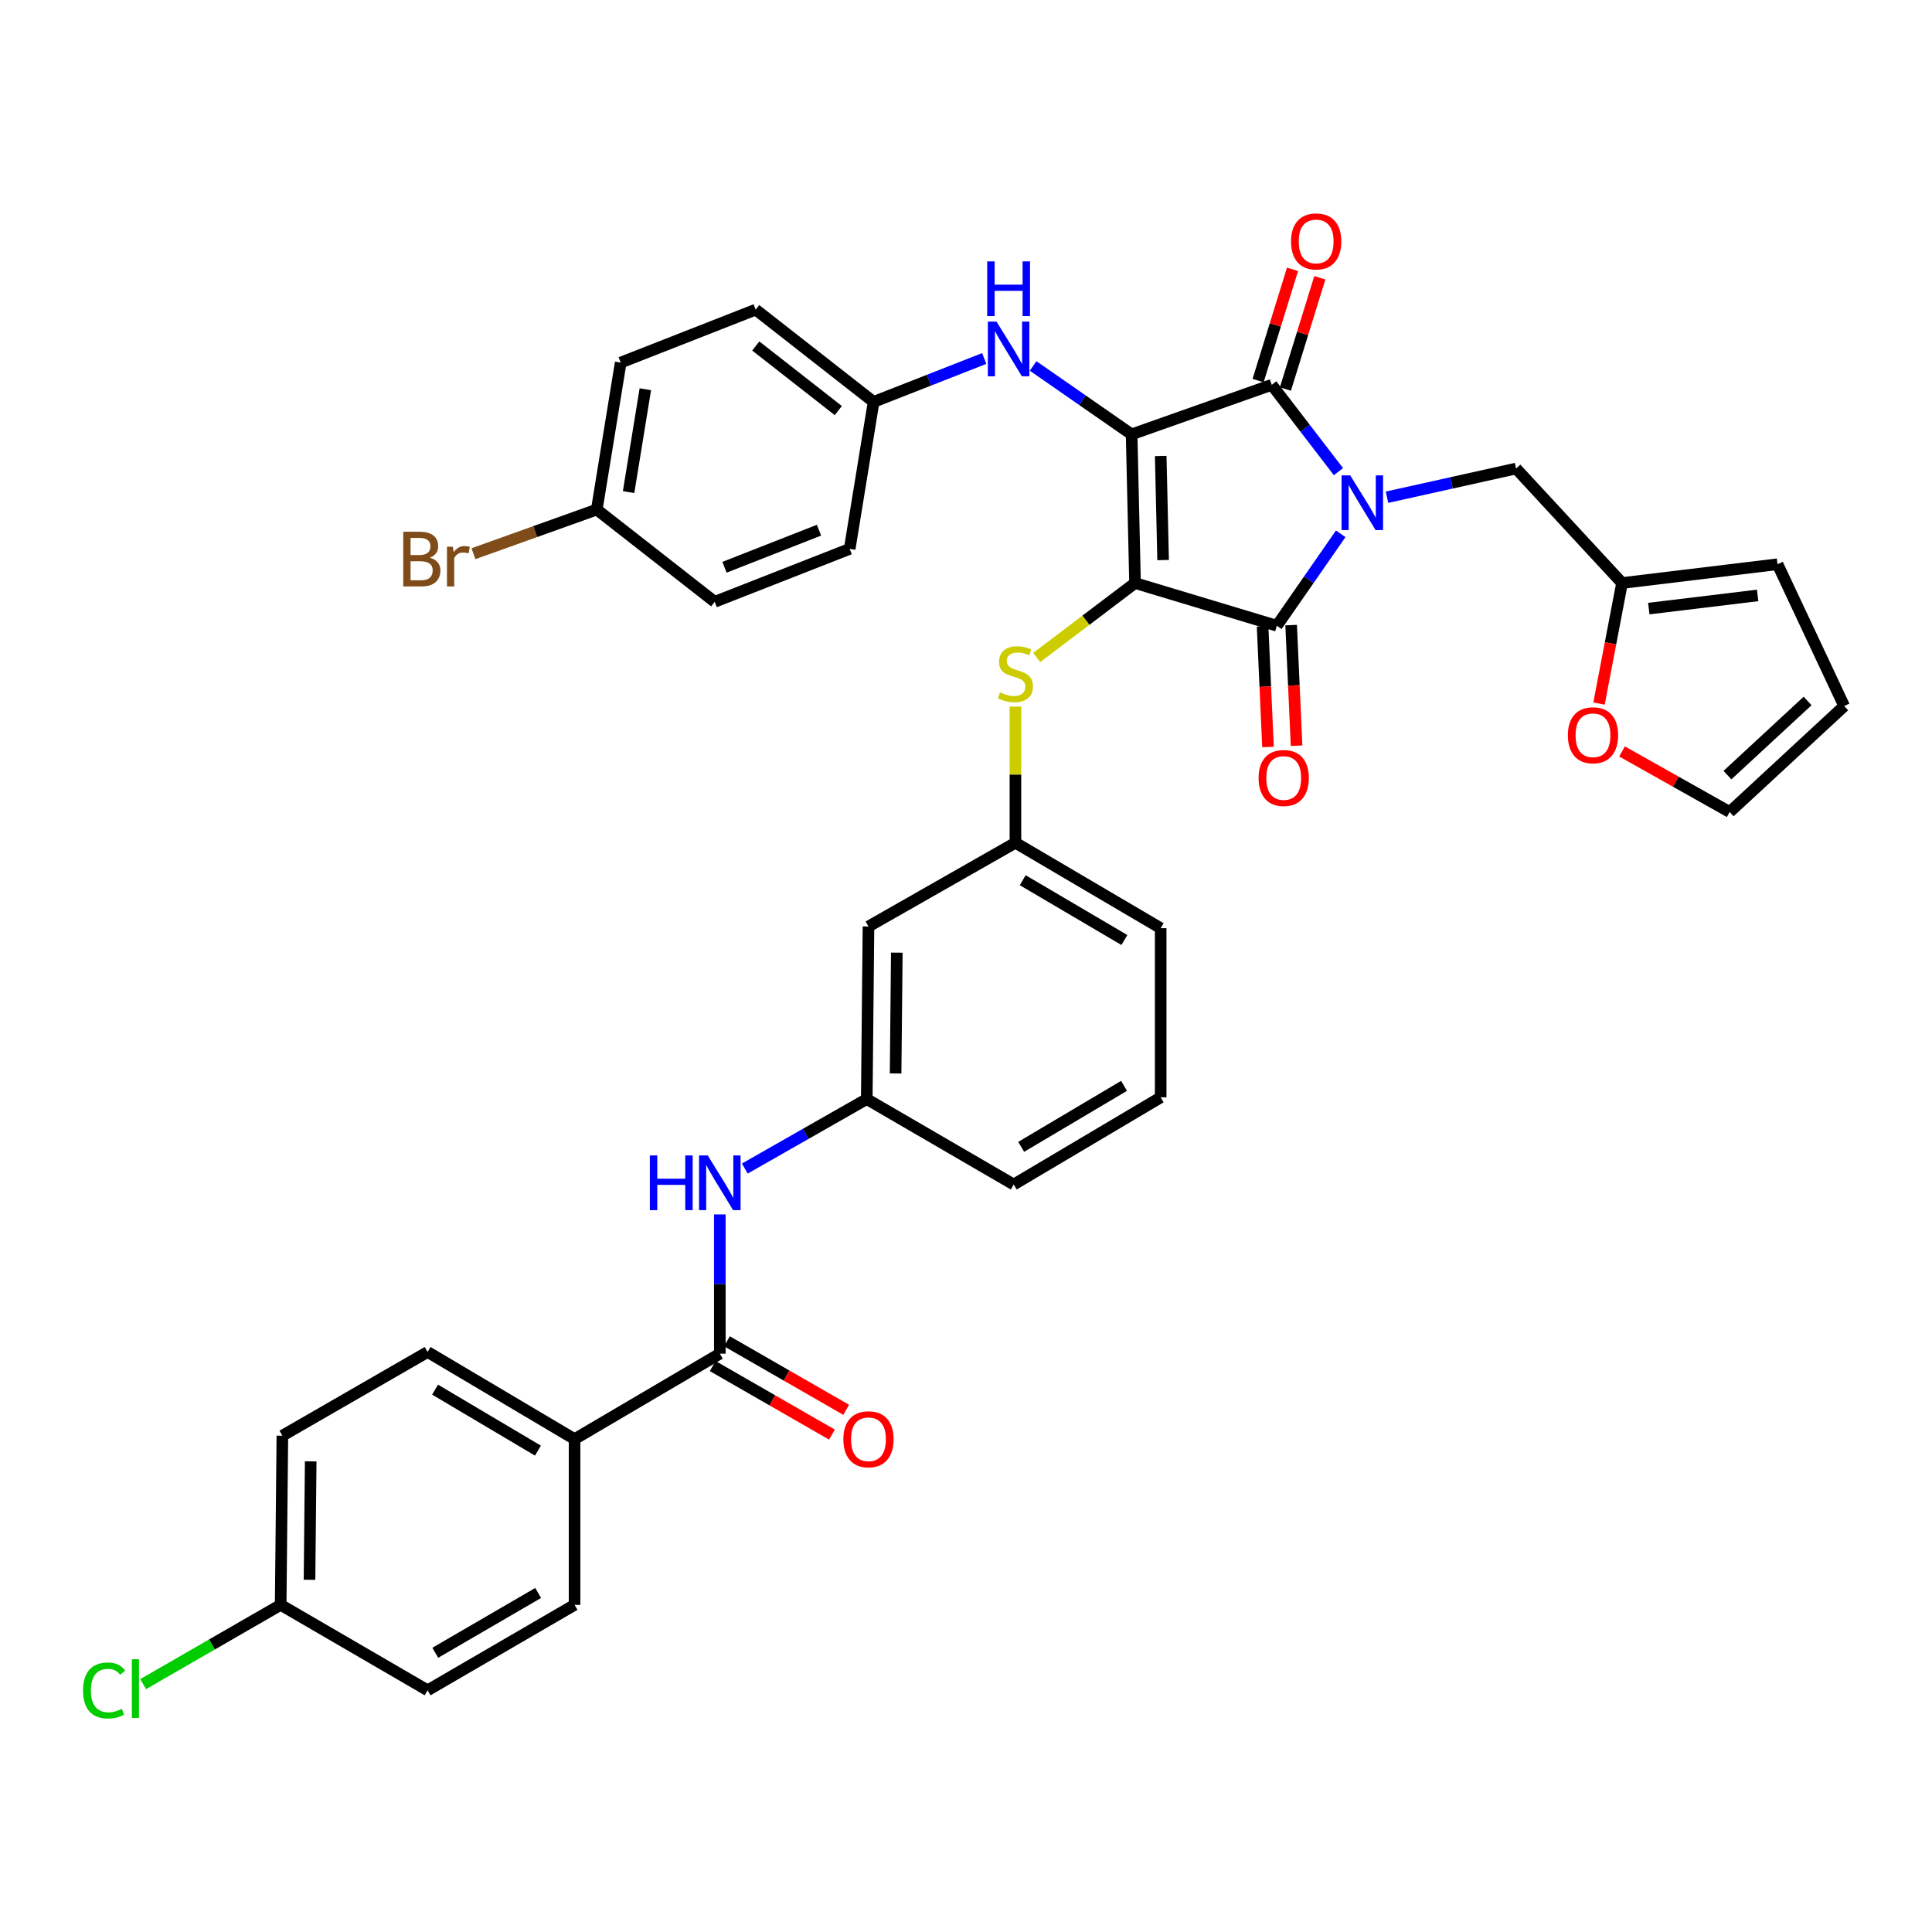 <?xml version='1.0' encoding='iso-8859-1'?>
<svg version='1.1' baseProfile='full'
              xmlns='http://www.w3.org/2000/svg'
                      xmlns:rdkit='http://www.rdkit.org/xml'
                      xmlns:xlink='http://www.w3.org/1999/xlink'
                  xml:space='preserve'
width='1000px' height='1000px' viewBox='0 0 1000 1000'>
<!-- END OF HEADER -->
<rect style='opacity:1.0;fill:#FFFFFF;stroke:none' width='1000' height='1000' x='0' y='0'> </rect>
<path class='bond-0' d='M 372.579,628.585 L 372.579,664.621' style='fill:none;fill-rule:evenodd;stroke:#0000FF;stroke-width:6px;stroke-linecap:butt;stroke-linejoin:miter;stroke-opacity:1' />
<path class='bond-0' d='M 372.579,664.621 L 372.579,700.658' style='fill:none;fill-rule:evenodd;stroke:#000000;stroke-width:6px;stroke-linecap:butt;stroke-linejoin:miter;stroke-opacity:1' />
<path class='bond-1' d='M 385.508,604.847 L 417.071,586.861' style='fill:none;fill-rule:evenodd;stroke:#0000FF;stroke-width:6px;stroke-linecap:butt;stroke-linejoin:miter;stroke-opacity:1' />
<path class='bond-1' d='M 417.071,586.861 L 448.635,568.876' style='fill:none;fill-rule:evenodd;stroke:#000000;stroke-width:6px;stroke-linecap:butt;stroke-linejoin:miter;stroke-opacity:1' />
<path class='bond-2' d='M 368.892,707.072 L 399.755,724.811' style='fill:none;fill-rule:evenodd;stroke:#000000;stroke-width:6px;stroke-linecap:butt;stroke-linejoin:miter;stroke-opacity:1' />
<path class='bond-2' d='M 399.755,724.811 L 430.617,742.55' style='fill:none;fill-rule:evenodd;stroke:#FF0000;stroke-width:6px;stroke-linecap:butt;stroke-linejoin:miter;stroke-opacity:1' />
<path class='bond-2' d='M 376.266,694.243 L 407.128,711.983' style='fill:none;fill-rule:evenodd;stroke:#000000;stroke-width:6px;stroke-linecap:butt;stroke-linejoin:miter;stroke-opacity:1' />
<path class='bond-2' d='M 407.128,711.983 L 437.991,729.722' style='fill:none;fill-rule:evenodd;stroke:#FF0000;stroke-width:6px;stroke-linecap:butt;stroke-linejoin:miter;stroke-opacity:1' />
<path class='bond-3' d='M 372.579,700.658 L 297.395,744.884' style='fill:none;fill-rule:evenodd;stroke:#000000;stroke-width:6px;stroke-linecap:butt;stroke-linejoin:miter;stroke-opacity:1' />
<path class='bond-4' d='M 587.494,301.777 L 585.727,224.825' style='fill:none;fill-rule:evenodd;stroke:#000000;stroke-width:6px;stroke-linecap:butt;stroke-linejoin:miter;stroke-opacity:1' />
<path class='bond-4' d='M 602.022,289.895 L 600.785,236.028' style='fill:none;fill-rule:evenodd;stroke:#000000;stroke-width:6px;stroke-linecap:butt;stroke-linejoin:miter;stroke-opacity:1' />
<path class='bond-5' d='M 587.494,301.777 L 660.903,323.882' style='fill:none;fill-rule:evenodd;stroke:#000000;stroke-width:6px;stroke-linecap:butt;stroke-linejoin:miter;stroke-opacity:1' />
<path class='bond-6' d='M 587.494,301.777 L 562.051,321.041' style='fill:none;fill-rule:evenodd;stroke:#000000;stroke-width:6px;stroke-linecap:butt;stroke-linejoin:miter;stroke-opacity:1' />
<path class='bond-6' d='M 562.051,321.041 L 536.608,340.305' style='fill:none;fill-rule:evenodd;stroke:#CCCC00;stroke-width:6px;stroke-linecap:butt;stroke-linejoin:miter;stroke-opacity:1' />
<path class='bond-7' d='M 585.727,224.825 L 658.256,199.178' style='fill:none;fill-rule:evenodd;stroke:#000000;stroke-width:6px;stroke-linecap:butt;stroke-linejoin:miter;stroke-opacity:1' />
<path class='bond-8' d='M 585.727,224.825 L 560.228,207.119' style='fill:none;fill-rule:evenodd;stroke:#000000;stroke-width:6px;stroke-linecap:butt;stroke-linejoin:miter;stroke-opacity:1' />
<path class='bond-8' d='M 560.228,207.119 L 534.73,189.412' style='fill:none;fill-rule:evenodd;stroke:#0000FF;stroke-width:6px;stroke-linecap:butt;stroke-linejoin:miter;stroke-opacity:1' />
<path class='bond-9' d='M 658.256,199.178 L 675.516,221.65' style='fill:none;fill-rule:evenodd;stroke:#000000;stroke-width:6px;stroke-linecap:butt;stroke-linejoin:miter;stroke-opacity:1' />
<path class='bond-9' d='M 675.516,221.65 L 692.776,244.122' style='fill:none;fill-rule:evenodd;stroke:#0000FF;stroke-width:6px;stroke-linecap:butt;stroke-linejoin:miter;stroke-opacity:1' />
<path class='bond-10' d='M 665.324,201.365 L 674.235,172.569' style='fill:none;fill-rule:evenodd;stroke:#000000;stroke-width:6px;stroke-linecap:butt;stroke-linejoin:miter;stroke-opacity:1' />
<path class='bond-10' d='M 674.235,172.569 L 683.147,143.773' style='fill:none;fill-rule:evenodd;stroke:#FF0000;stroke-width:6px;stroke-linecap:butt;stroke-linejoin:miter;stroke-opacity:1' />
<path class='bond-10' d='M 651.188,196.99 L 660.1,168.194' style='fill:none;fill-rule:evenodd;stroke:#000000;stroke-width:6px;stroke-linecap:butt;stroke-linejoin:miter;stroke-opacity:1' />
<path class='bond-10' d='M 660.1,168.194 L 669.011,139.398' style='fill:none;fill-rule:evenodd;stroke:#FF0000;stroke-width:6px;stroke-linecap:butt;stroke-linejoin:miter;stroke-opacity:1' />
<path class='bond-11' d='M 717.907,257.366 L 751.318,249.941' style='fill:none;fill-rule:evenodd;stroke:#0000FF;stroke-width:6px;stroke-linecap:butt;stroke-linejoin:miter;stroke-opacity:1' />
<path class='bond-11' d='M 751.318,249.941 L 784.728,242.516' style='fill:none;fill-rule:evenodd;stroke:#000000;stroke-width:6px;stroke-linecap:butt;stroke-linejoin:miter;stroke-opacity:1' />
<path class='bond-12' d='M 693.948,276.304 L 677.425,300.093' style='fill:none;fill-rule:evenodd;stroke:#0000FF;stroke-width:6px;stroke-linecap:butt;stroke-linejoin:miter;stroke-opacity:1' />
<path class='bond-12' d='M 677.425,300.093 L 660.903,323.882' style='fill:none;fill-rule:evenodd;stroke:#000000;stroke-width:6px;stroke-linecap:butt;stroke-linejoin:miter;stroke-opacity:1' />
<path class='bond-13' d='M 653.512,324.214 L 654.917,355.429' style='fill:none;fill-rule:evenodd;stroke:#000000;stroke-width:6px;stroke-linecap:butt;stroke-linejoin:miter;stroke-opacity:1' />
<path class='bond-13' d='M 654.917,355.429 L 656.322,386.643' style='fill:none;fill-rule:evenodd;stroke:#FF0000;stroke-width:6px;stroke-linecap:butt;stroke-linejoin:miter;stroke-opacity:1' />
<path class='bond-13' d='M 668.294,323.549 L 669.699,354.764' style='fill:none;fill-rule:evenodd;stroke:#000000;stroke-width:6px;stroke-linecap:butt;stroke-linejoin:miter;stroke-opacity:1' />
<path class='bond-13' d='M 669.699,354.764 L 671.104,385.978' style='fill:none;fill-rule:evenodd;stroke:#FF0000;stroke-width:6px;stroke-linecap:butt;stroke-linejoin:miter;stroke-opacity:1' />
<path class='bond-14' d='M 509.435,185.558 L 480.806,196.79' style='fill:none;fill-rule:evenodd;stroke:#0000FF;stroke-width:6px;stroke-linecap:butt;stroke-linejoin:miter;stroke-opacity:1' />
<path class='bond-14' d='M 480.806,196.79 L 452.178,208.023' style='fill:none;fill-rule:evenodd;stroke:#000000;stroke-width:6px;stroke-linecap:butt;stroke-linejoin:miter;stroke-opacity:1' />
<path class='bond-15' d='M 525.586,365.719 L 525.586,400.962' style='fill:none;fill-rule:evenodd;stroke:#CCCC00;stroke-width:6px;stroke-linecap:butt;stroke-linejoin:miter;stroke-opacity:1' />
<path class='bond-15' d='M 525.586,400.962 L 525.586,436.206' style='fill:none;fill-rule:evenodd;stroke:#000000;stroke-width:6px;stroke-linecap:butt;stroke-linejoin:miter;stroke-opacity:1' />
<path class='bond-16' d='M 600.762,480.432 L 525.586,436.206' style='fill:none;fill-rule:evenodd;stroke:#000000;stroke-width:6px;stroke-linecap:butt;stroke-linejoin:miter;stroke-opacity:1' />
<path class='bond-16' d='M 581.983,486.552 L 529.36,455.593' style='fill:none;fill-rule:evenodd;stroke:#000000;stroke-width:6px;stroke-linecap:butt;stroke-linejoin:miter;stroke-opacity:1' />
<path class='bond-17' d='M 600.762,480.432 L 600.762,567.996' style='fill:none;fill-rule:evenodd;stroke:#000000;stroke-width:6px;stroke-linecap:butt;stroke-linejoin:miter;stroke-opacity:1' />
<path class='bond-18' d='M 448.635,568.876 L 524.698,613.102' style='fill:none;fill-rule:evenodd;stroke:#000000;stroke-width:6px;stroke-linecap:butt;stroke-linejoin:miter;stroke-opacity:1' />
<path class='bond-19' d='M 448.635,568.876 L 449.522,479.544' style='fill:none;fill-rule:evenodd;stroke:#000000;stroke-width:6px;stroke-linecap:butt;stroke-linejoin:miter;stroke-opacity:1' />
<path class='bond-19' d='M 463.564,555.623 L 464.185,493.091' style='fill:none;fill-rule:evenodd;stroke:#000000;stroke-width:6px;stroke-linecap:butt;stroke-linejoin:miter;stroke-opacity:1' />
<path class='bond-20' d='M 525.586,436.206 L 449.522,479.544' style='fill:none;fill-rule:evenodd;stroke:#000000;stroke-width:6px;stroke-linecap:butt;stroke-linejoin:miter;stroke-opacity:1' />
<path class='bond-21' d='M 452.178,208.023 L 439.798,284.087' style='fill:none;fill-rule:evenodd;stroke:#000000;stroke-width:6px;stroke-linecap:butt;stroke-linejoin:miter;stroke-opacity:1' />
<path class='bond-22' d='M 452.178,208.023 L 391.149,160.262' style='fill:none;fill-rule:evenodd;stroke:#000000;stroke-width:6px;stroke-linecap:butt;stroke-linejoin:miter;stroke-opacity:1' />
<path class='bond-22' d='M 433.904,212.511 L 391.184,179.079' style='fill:none;fill-rule:evenodd;stroke:#000000;stroke-width:6px;stroke-linecap:butt;stroke-linejoin:miter;stroke-opacity:1' />
<path class='bond-23' d='M 308.895,263.741 L 321.275,187.677' style='fill:none;fill-rule:evenodd;stroke:#000000;stroke-width:6px;stroke-linecap:butt;stroke-linejoin:miter;stroke-opacity:1' />
<path class='bond-23' d='M 325.357,254.709 L 334.023,201.464' style='fill:none;fill-rule:evenodd;stroke:#000000;stroke-width:6px;stroke-linecap:butt;stroke-linejoin:miter;stroke-opacity:1' />
<path class='bond-24' d='M 308.895,263.741 L 276.976,275.168' style='fill:none;fill-rule:evenodd;stroke:#000000;stroke-width:6px;stroke-linecap:butt;stroke-linejoin:miter;stroke-opacity:1' />
<path class='bond-24' d='M 276.976,275.168 L 245.057,286.596' style='fill:none;fill-rule:evenodd;stroke:#7F4C19;stroke-width:6px;stroke-linecap:butt;stroke-linejoin:miter;stroke-opacity:1' />
<path class='bond-25' d='M 308.895,263.741 L 369.924,311.502' style='fill:none;fill-rule:evenodd;stroke:#000000;stroke-width:6px;stroke-linecap:butt;stroke-linejoin:miter;stroke-opacity:1' />
<path class='bond-26' d='M 839.566,301.777 L 833.608,332.971' style='fill:none;fill-rule:evenodd;stroke:#000000;stroke-width:6px;stroke-linecap:butt;stroke-linejoin:miter;stroke-opacity:1' />
<path class='bond-26' d='M 833.608,332.971 L 827.649,364.164' style='fill:none;fill-rule:evenodd;stroke:#FF0000;stroke-width:6px;stroke-linecap:butt;stroke-linejoin:miter;stroke-opacity:1' />
<path class='bond-27' d='M 839.566,301.777 L 920.052,292.044' style='fill:none;fill-rule:evenodd;stroke:#000000;stroke-width:6px;stroke-linecap:butt;stroke-linejoin:miter;stroke-opacity:1' />
<path class='bond-27' d='M 853.415,315.007 L 909.756,308.194' style='fill:none;fill-rule:evenodd;stroke:#000000;stroke-width:6px;stroke-linecap:butt;stroke-linejoin:miter;stroke-opacity:1' />
<path class='bond-28' d='M 839.566,301.777 L 784.728,242.516' style='fill:none;fill-rule:evenodd;stroke:#000000;stroke-width:6px;stroke-linecap:butt;stroke-linejoin:miter;stroke-opacity:1' />
<path class='bond-29' d='M 839.56,388.943 L 867.422,404.617' style='fill:none;fill-rule:evenodd;stroke:#FF0000;stroke-width:6px;stroke-linecap:butt;stroke-linejoin:miter;stroke-opacity:1' />
<path class='bond-29' d='M 867.422,404.617 L 895.284,420.291' style='fill:none;fill-rule:evenodd;stroke:#000000;stroke-width:6px;stroke-linecap:butt;stroke-linejoin:miter;stroke-opacity:1' />
<path class='bond-30' d='M 920.052,292.044 L 954.545,365.453' style='fill:none;fill-rule:evenodd;stroke:#000000;stroke-width:6px;stroke-linecap:butt;stroke-linejoin:miter;stroke-opacity:1' />
<path class='bond-31' d='M 895.284,420.291 L 954.545,365.453' style='fill:none;fill-rule:evenodd;stroke:#000000;stroke-width:6px;stroke-linecap:butt;stroke-linejoin:miter;stroke-opacity:1' />
<path class='bond-31' d='M 894.124,401.205 L 935.606,362.818' style='fill:none;fill-rule:evenodd;stroke:#000000;stroke-width:6px;stroke-linecap:butt;stroke-linejoin:miter;stroke-opacity:1' />
<path class='bond-32' d='M 439.798,284.087 L 369.924,311.502' style='fill:none;fill-rule:evenodd;stroke:#000000;stroke-width:6px;stroke-linecap:butt;stroke-linejoin:miter;stroke-opacity:1' />
<path class='bond-32' d='M 423.912,274.424 L 375.001,293.615' style='fill:none;fill-rule:evenodd;stroke:#000000;stroke-width:6px;stroke-linecap:butt;stroke-linejoin:miter;stroke-opacity:1' />
<path class='bond-33' d='M 391.149,160.262 L 321.275,187.677' style='fill:none;fill-rule:evenodd;stroke:#000000;stroke-width:6px;stroke-linecap:butt;stroke-linejoin:miter;stroke-opacity:1' />
<path class='bond-34' d='M 600.762,567.996 L 524.698,613.102' style='fill:none;fill-rule:evenodd;stroke:#000000;stroke-width:6px;stroke-linecap:butt;stroke-linejoin:miter;stroke-opacity:1' />
<path class='bond-34' d='M 581.805,562.035 L 528.561,593.609' style='fill:none;fill-rule:evenodd;stroke:#000000;stroke-width:6px;stroke-linecap:butt;stroke-linejoin:miter;stroke-opacity:1' />
<path class='bond-35' d='M 297.395,744.884 L 221.331,699.778' style='fill:none;fill-rule:evenodd;stroke:#000000;stroke-width:6px;stroke-linecap:butt;stroke-linejoin:miter;stroke-opacity:1' />
<path class='bond-35' d='M 278.438,750.845 L 225.193,719.271' style='fill:none;fill-rule:evenodd;stroke:#000000;stroke-width:6px;stroke-linecap:butt;stroke-linejoin:miter;stroke-opacity:1' />
<path class='bond-36' d='M 297.395,744.884 L 297.395,830.672' style='fill:none;fill-rule:evenodd;stroke:#000000;stroke-width:6px;stroke-linecap:butt;stroke-linejoin:miter;stroke-opacity:1' />
<path class='bond-37' d='M 221.331,699.778 L 146.155,743.116' style='fill:none;fill-rule:evenodd;stroke:#000000;stroke-width:6px;stroke-linecap:butt;stroke-linejoin:miter;stroke-opacity:1' />
<path class='bond-38' d='M 297.395,830.672 L 221.331,874.898' style='fill:none;fill-rule:evenodd;stroke:#000000;stroke-width:6px;stroke-linecap:butt;stroke-linejoin:miter;stroke-opacity:1' />
<path class='bond-38' d='M 278.548,824.514 L 225.303,855.473' style='fill:none;fill-rule:evenodd;stroke:#000000;stroke-width:6px;stroke-linecap:butt;stroke-linejoin:miter;stroke-opacity:1' />
<path class='bond-39' d='M 145.276,830.672 L 221.331,874.898' style='fill:none;fill-rule:evenodd;stroke:#000000;stroke-width:6px;stroke-linecap:butt;stroke-linejoin:miter;stroke-opacity:1' />
<path class='bond-40' d='M 145.276,830.672 L 109.688,851.186' style='fill:none;fill-rule:evenodd;stroke:#000000;stroke-width:6px;stroke-linecap:butt;stroke-linejoin:miter;stroke-opacity:1' />
<path class='bond-40' d='M 109.688,851.186 L 74.101,871.699' style='fill:none;fill-rule:evenodd;stroke:#00CC00;stroke-width:6px;stroke-linecap:butt;stroke-linejoin:miter;stroke-opacity:1' />
<path class='bond-41' d='M 145.276,830.672 L 146.155,743.116' style='fill:none;fill-rule:evenodd;stroke:#000000;stroke-width:6px;stroke-linecap:butt;stroke-linejoin:miter;stroke-opacity:1' />
<path class='bond-41' d='M 160.204,817.687 L 160.819,756.398' style='fill:none;fill-rule:evenodd;stroke:#000000;stroke-width:6px;stroke-linecap:butt;stroke-linejoin:miter;stroke-opacity:1' />
<path  class='atom-0' d='M 336.359 598.054
L 340.199 598.054
L 340.199 610.094
L 354.679 610.094
L 354.679 598.054
L 358.519 598.054
L 358.519 626.374
L 354.679 626.374
L 354.679 613.294
L 340.199 613.294
L 340.199 626.374
L 336.359 626.374
L 336.359 598.054
' fill='#0000FF'/>
<path  class='atom-0' d='M 366.319 598.054
L 375.599 613.054
Q 376.519 614.534, 377.999 617.214
Q 379.479 619.894, 379.559 620.054
L 379.559 598.054
L 383.319 598.054
L 383.319 626.374
L 379.439 626.374
L 369.479 609.974
Q 368.319 608.054, 367.079 605.854
Q 365.879 603.654, 365.519 602.974
L 365.519 626.374
L 361.839 626.374
L 361.839 598.054
L 366.319 598.054
' fill='#0000FF'/>
<path  class='atom-2' d='M 436.522 744.964
Q 436.522 738.164, 439.882 734.364
Q 443.242 730.564, 449.522 730.564
Q 455.802 730.564, 459.162 734.364
Q 462.522 738.164, 462.522 744.964
Q 462.522 751.844, 459.122 755.764
Q 455.722 759.644, 449.522 759.644
Q 443.282 759.644, 439.882 755.764
Q 436.522 751.884, 436.522 744.964
M 449.522 756.444
Q 453.842 756.444, 456.162 753.564
Q 458.522 750.644, 458.522 744.964
Q 458.522 739.404, 456.162 736.604
Q 453.842 733.764, 449.522 733.764
Q 445.202 733.764, 442.842 736.564
Q 440.522 739.364, 440.522 744.964
Q 440.522 750.684, 442.842 753.564
Q 445.202 756.444, 449.522 756.444
' fill='#FF0000'/>
<path  class='atom-6' d='M 698.869 246.046
L 708.149 261.046
Q 709.069 262.526, 710.549 265.206
Q 712.029 267.886, 712.109 268.046
L 712.109 246.046
L 715.869 246.046
L 715.869 274.366
L 711.989 274.366
L 702.029 257.966
Q 700.869 256.046, 699.629 253.846
Q 698.429 251.646, 698.069 250.966
L 698.069 274.366
L 694.389 274.366
L 694.389 246.046
L 698.869 246.046
' fill='#0000FF'/>
<path  class='atom-8' d='M 515.791 166.448
L 525.071 181.448
Q 525.991 182.928, 527.471 185.608
Q 528.951 188.288, 529.031 188.448
L 529.031 166.448
L 532.791 166.448
L 532.791 194.768
L 528.911 194.768
L 518.951 178.368
Q 517.791 176.448, 516.551 174.248
Q 515.351 172.048, 514.991 171.368
L 514.991 194.768
L 511.311 194.768
L 511.311 166.448
L 515.791 166.448
' fill='#0000FF'/>
<path  class='atom-8' d='M 510.971 135.296
L 514.811 135.296
L 514.811 147.336
L 529.291 147.336
L 529.291 135.296
L 533.131 135.296
L 533.131 163.616
L 529.291 163.616
L 529.291 150.536
L 514.811 150.536
L 514.811 163.616
L 510.971 163.616
L 510.971 135.296
' fill='#0000FF'/>
<path  class='atom-9' d='M 517.586 358.37
Q 517.906 358.49, 519.226 359.05
Q 520.546 359.61, 521.986 359.97
Q 523.466 360.29, 524.906 360.29
Q 527.586 360.29, 529.146 359.01
Q 530.706 357.69, 530.706 355.41
Q 530.706 353.85, 529.906 352.89
Q 529.146 351.93, 527.946 351.41
Q 526.746 350.89, 524.746 350.29
Q 522.226 349.53, 520.706 348.81
Q 519.226 348.09, 518.146 346.57
Q 517.106 345.05, 517.106 342.49
Q 517.106 338.93, 519.506 336.73
Q 521.946 334.53, 526.746 334.53
Q 530.026 334.53, 533.746 336.09
L 532.826 339.17
Q 529.426 337.77, 526.866 337.77
Q 524.106 337.77, 522.586 338.93
Q 521.066 340.05, 521.106 342.01
Q 521.106 343.53, 521.866 344.45
Q 522.666 345.37, 523.786 345.89
Q 524.946 346.41, 526.866 347.01
Q 529.426 347.81, 530.946 348.61
Q 532.466 349.41, 533.546 351.05
Q 534.666 352.65, 534.666 355.41
Q 534.666 359.33, 532.026 361.45
Q 529.426 363.53, 525.066 363.53
Q 522.546 363.53, 520.626 362.97
Q 518.746 362.45, 516.506 361.53
L 517.586 358.37
' fill='#CCCC00'/>
<path  class='atom-10' d='M 651.446 402.681
Q 651.446 395.881, 654.806 392.081
Q 658.166 388.281, 664.446 388.281
Q 670.726 388.281, 674.086 392.081
Q 677.446 395.881, 677.446 402.681
Q 677.446 409.561, 674.046 413.481
Q 670.646 417.361, 664.446 417.361
Q 658.206 417.361, 654.806 413.481
Q 651.446 409.601, 651.446 402.681
M 664.446 414.161
Q 668.766 414.161, 671.086 411.281
Q 673.446 408.361, 673.446 402.681
Q 673.446 397.121, 671.086 394.321
Q 668.766 391.481, 664.446 391.481
Q 660.126 391.481, 657.766 394.281
Q 655.446 397.081, 655.446 402.681
Q 655.446 408.401, 657.766 411.281
Q 660.126 414.161, 664.446 414.161
' fill='#FF0000'/>
<path  class='atom-11' d='M 668.249 124.961
Q 668.249 118.161, 671.609 114.361
Q 674.969 110.561, 681.249 110.561
Q 687.529 110.561, 690.889 114.361
Q 694.249 118.161, 694.249 124.961
Q 694.249 131.841, 690.849 135.761
Q 687.449 139.641, 681.249 139.641
Q 675.009 139.641, 671.609 135.761
Q 668.249 131.881, 668.249 124.961
M 681.249 136.441
Q 685.569 136.441, 687.889 133.561
Q 690.249 130.641, 690.249 124.961
Q 690.249 119.401, 687.889 116.601
Q 685.569 113.761, 681.249 113.761
Q 676.929 113.761, 674.569 116.561
Q 672.249 119.361, 672.249 124.961
Q 672.249 130.681, 674.569 133.561
Q 676.929 136.441, 681.249 136.441
' fill='#FF0000'/>
<path  class='atom-17' d='M 222.474 288.669
Q 225.194 289.429, 226.554 291.109
Q 227.954 292.749, 227.954 295.189
Q 227.954 299.109, 225.434 301.349
Q 222.954 303.549, 218.234 303.549
L 208.714 303.549
L 208.714 275.229
L 217.074 275.229
Q 221.914 275.229, 224.354 277.189
Q 226.794 279.149, 226.794 282.749
Q 226.794 287.029, 222.474 288.669
M 212.514 278.429
L 212.514 287.309
L 217.074 287.309
Q 219.874 287.309, 221.314 286.189
Q 222.794 285.029, 222.794 282.749
Q 222.794 278.429, 217.074 278.429
L 212.514 278.429
M 218.234 300.349
Q 220.994 300.349, 222.474 299.029
Q 223.954 297.709, 223.954 295.189
Q 223.954 292.869, 222.314 291.709
Q 220.714 290.509, 217.634 290.509
L 212.514 290.509
L 212.514 300.349
L 218.234 300.349
' fill='#7F4C19'/>
<path  class='atom-17' d='M 234.394 282.989
L 234.834 285.829
Q 236.994 282.629, 240.514 282.629
Q 241.634 282.629, 243.154 283.029
L 242.554 286.389
Q 240.834 285.989, 239.874 285.989
Q 238.194 285.989, 237.074 286.669
Q 235.994 287.309, 235.114 288.869
L 235.114 303.549
L 231.354 303.549
L 231.354 282.989
L 234.394 282.989
' fill='#7F4C19'/>
<path  class='atom-19' d='M 811.531 380.568
Q 811.531 373.768, 814.891 369.968
Q 818.251 366.168, 824.531 366.168
Q 830.811 366.168, 834.171 369.968
Q 837.531 373.768, 837.531 380.568
Q 837.531 387.448, 834.131 391.368
Q 830.731 395.248, 824.531 395.248
Q 818.291 395.248, 814.891 391.368
Q 811.531 387.488, 811.531 380.568
M 824.531 392.048
Q 828.851 392.048, 831.171 389.168
Q 833.531 386.248, 833.531 380.568
Q 833.531 375.008, 831.171 372.208
Q 828.851 369.368, 824.531 369.368
Q 820.211 369.368, 817.851 372.168
Q 815.531 374.968, 815.531 380.568
Q 815.531 386.288, 817.851 389.168
Q 820.211 392.048, 824.531 392.048
' fill='#FF0000'/>
<path  class='atom-37' d='M 42.971 874.99
Q 42.971 867.95, 46.251 864.27
Q 49.571 860.55, 55.851 860.55
Q 61.691 860.55, 64.811 864.67
L 62.171 866.83
Q 59.891 863.83, 55.851 863.83
Q 51.571 863.83, 49.291 866.71
Q 47.051 869.55, 47.051 874.99
Q 47.051 880.59, 49.371 883.47
Q 51.731 886.35, 56.291 886.35
Q 59.411 886.35, 63.051 884.47
L 64.171 887.47
Q 62.691 888.43, 60.451 888.99
Q 58.211 889.55, 55.731 889.55
Q 49.571 889.55, 46.251 885.79
Q 42.971 882.03, 42.971 874.99
' fill='#00CC00'/>
<path  class='atom-37' d='M 68.251 858.83
L 71.931 858.83
L 71.931 889.19
L 68.251 889.19
L 68.251 858.83
' fill='#00CC00'/>
</svg>
